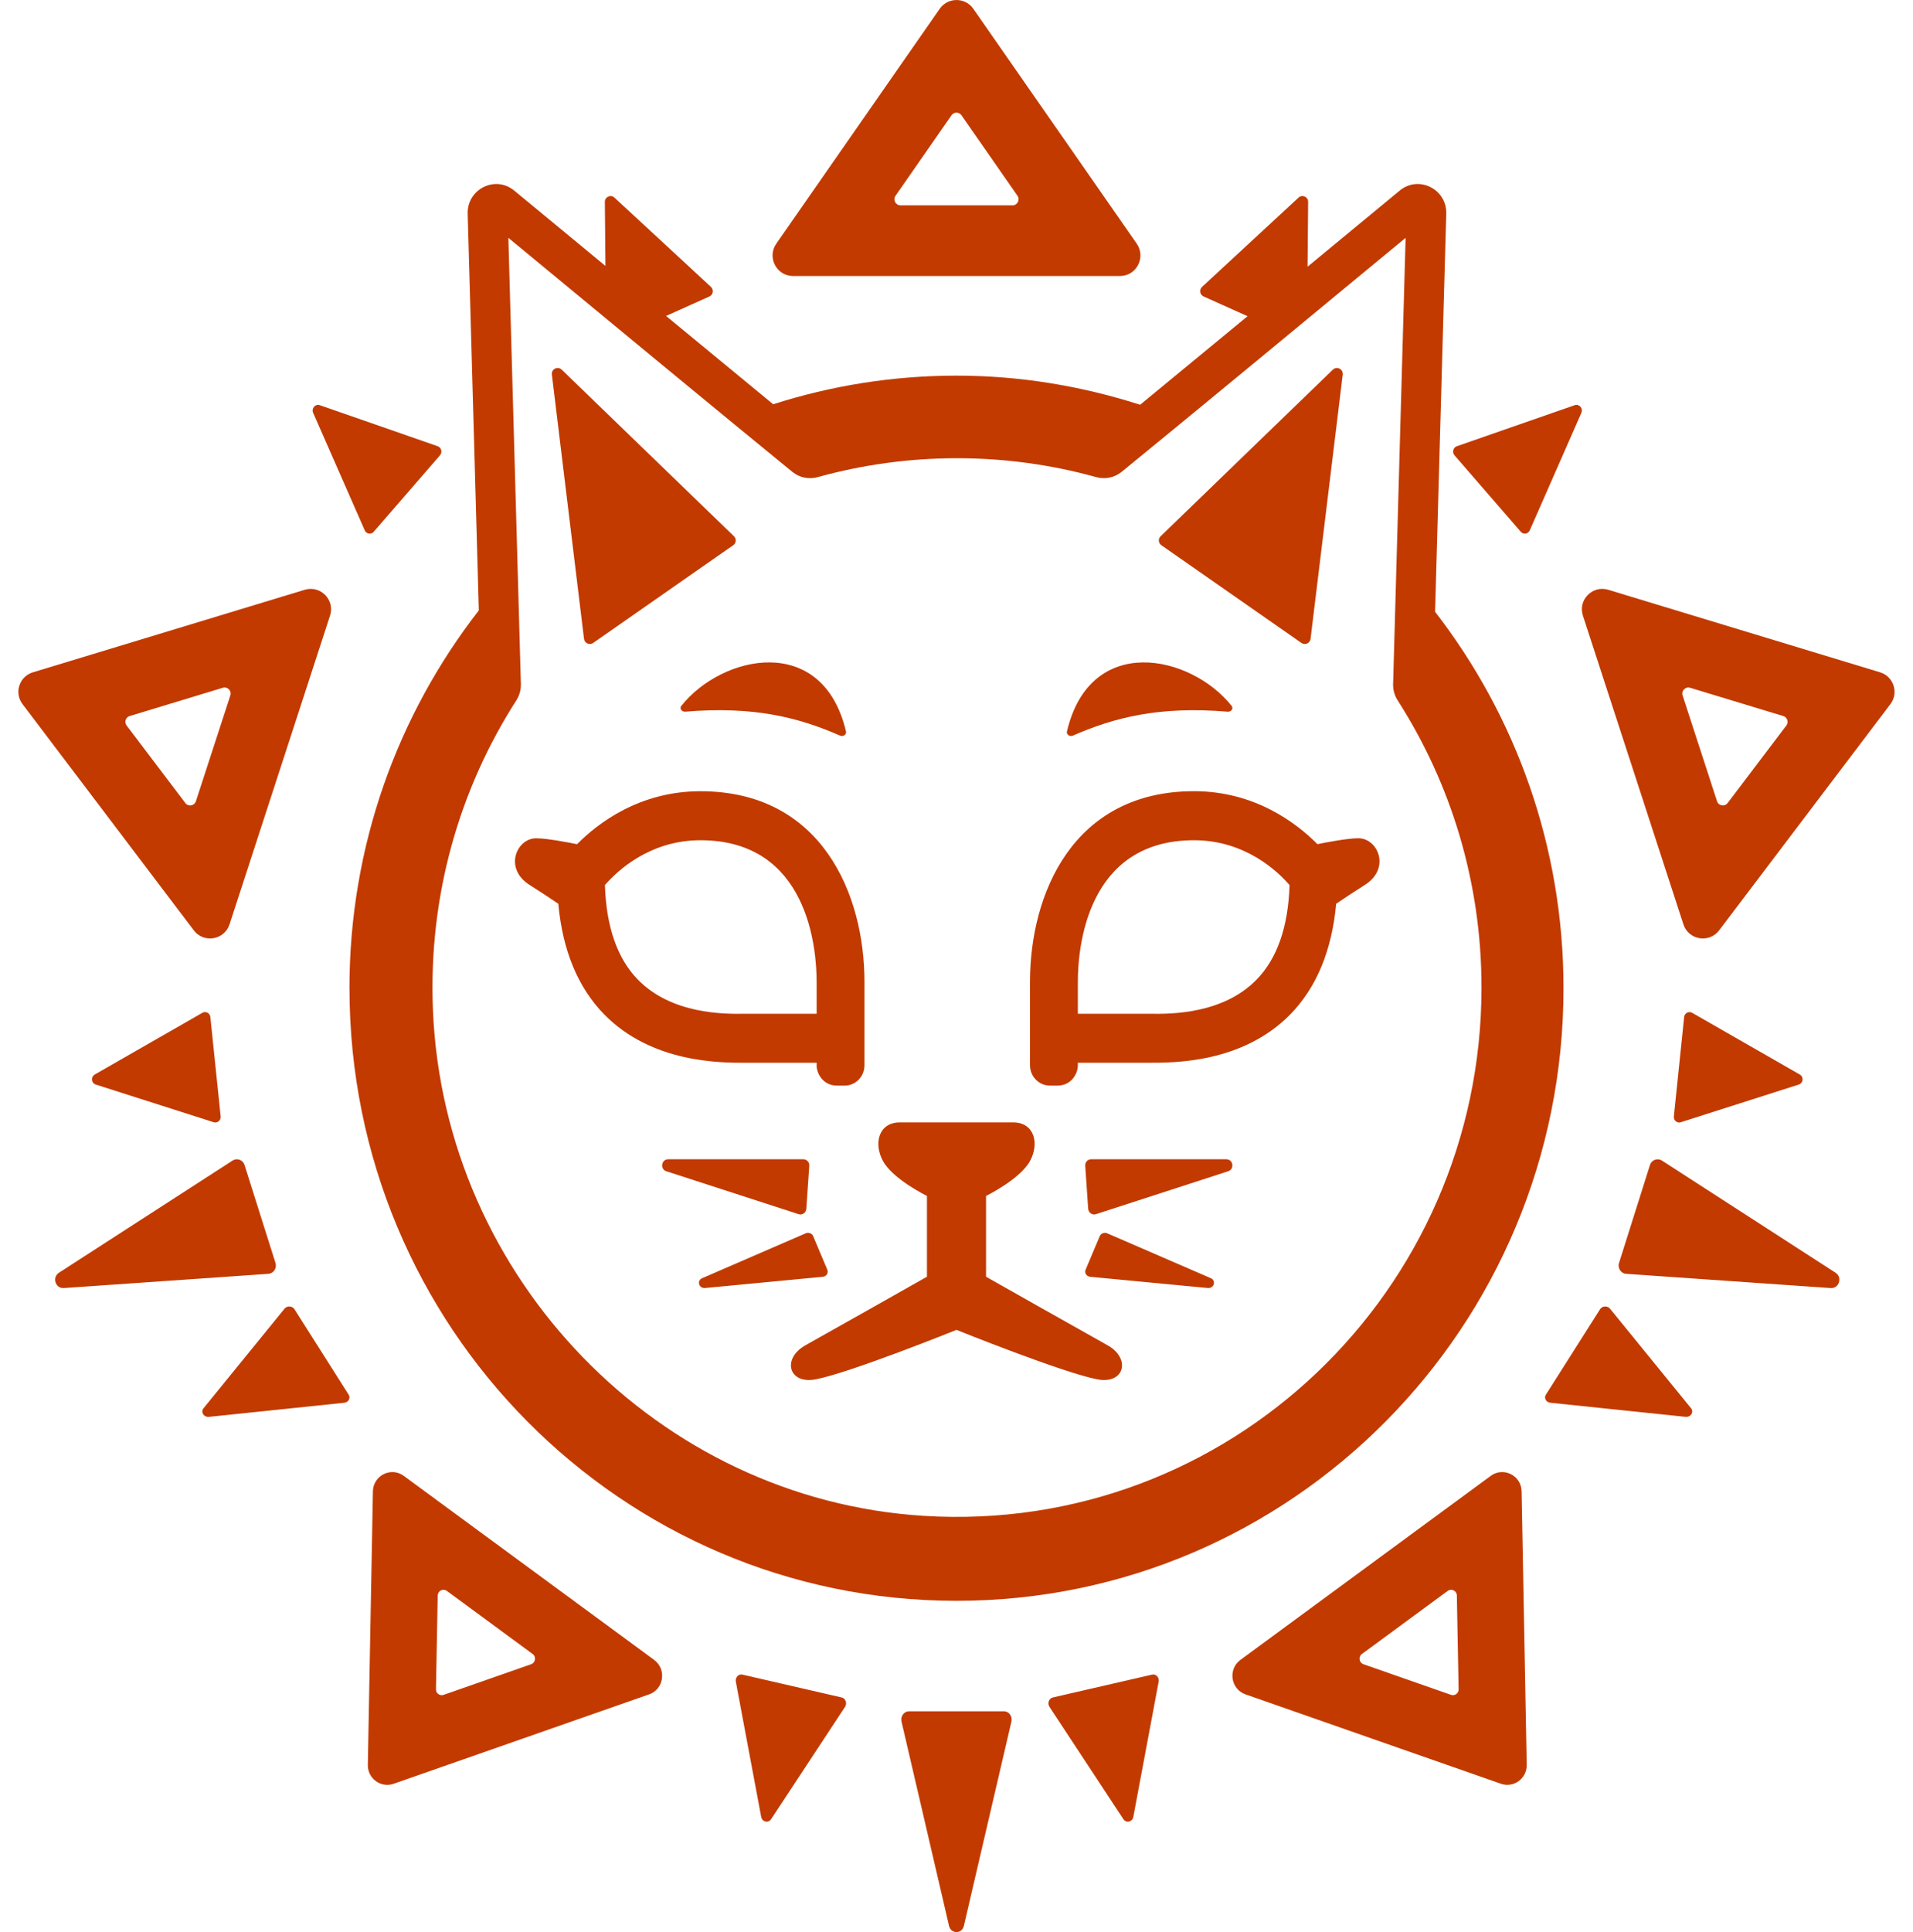 <svg height="105" viewBox="0 0 104 105" width="104" xmlns="http://www.w3.org/2000/svg"><g fill="#c23a00" fill-rule="evenodd" transform="translate(.74)"><path d="m26.897 12.926c4.073 3.368 12.366 10.218 15.442 12.721.39.317.903.415 1.387.281 2.407-.667 4.942-1.025 7.56-1.025 2.618 0 5.152.358 7.561 1.025.483.134.997.036 1.387-.281 3.077-2.503 11.368-9.352 15.442-12.721l-.68 24.259c-.008.312.08.617.248.88 2.883 4.496 4.558 9.853 4.558 15.606 0 16.493-13.758 29.744-30.328 28.711-14.431-.901-26.078-12.914-26.677-27.488-.256-6.217 1.446-12.017 4.533-16.83.168-.262.256-.566.248-.877zm-8.637 40.782c0 18.387 14.774 33.292 33 33.292 18.225 0 33-14.905 33-33.292 0-7.718-2.612-14.813-6.982-20.459l.607-21.634c.037-1.34-1.5-2.108-2.528-1.259-1.362 1.126-3.134 2.588-5.012 4.139l.032-3.525c.002-.273-.32-.418-.52-.233l-5.25 4.857c-.165.152-.12.425.084.517l2.393 1.074c-2.179 1.797-4.275 3.525-5.841 4.812-3.152-1.01-6.498-1.582-9.983-1.582-3.476 0-6.82.549-9.966 1.555-1.565-1.288-3.655-3.009-5.824-4.799l2.36-1.059c.203-.092.248-.365.083-.517l-5.25-4.857c-.199-.185-.522-.041-.52.233l.032 3.481c-1.859-1.534-3.611-2.98-4.96-4.095-1.029-.849-2.566-.081-2.529 1.259l.605 21.559c-4.402 5.658-7.033 12.783-7.033 20.534z"/><path d="m57.584 39.98c2.245-.984 4.7-1.614 8.417-1.301.189.016.33-.173.219-.313-2.227-2.797-7.693-3.973-8.956 1.387-.039.164.153.3.319.226m-21.286-1.614c-.11.139.031.328.219.313 3.718-.313 6.173.317 8.417 1.301.167.073.359-.062.319-.226-1.263-5.36-6.73-4.185-8.956-1.387m21.561 14.995c0-1.806.456-7.697 6.317-7.697 2.8 0 4.573 1.719 5.192 2.438-.071 2.266-.673 3.995-1.794 5.14-1.825 1.864-4.627 1.877-5.844 1.852h-3.871zm-1.521 5.639h.4c.858 0 1.12-.777 1.12-1.043v-.2h3.864c1.379.003 5.098.014 7.687-2.63 1.433-1.464 2.263-3.486 2.494-6.011.377-.257.902-.606 1.564-1.027 1.415-.898.704-2.533-.36-2.533-.578 0-1.739.223-2.223.321-1.141-1.149-3.403-2.878-6.709-2.878-6.581 0-8.917 5.581-8.917 10.361v4.533c0 .611.483 1.106 1.08 1.106zm-18.997-13.336c5.861 0 6.317 5.891 6.317 7.697v1.733h-3.871c-1.217.025-4.019.012-5.844-1.852-1.12-1.145-1.723-2.874-1.794-5.14.619-.718 2.392-2.438 5.192-2.438m-9.291 2.427c.662.419 1.187.769 1.564 1.026.231 2.525 1.061 4.548 2.494 6.011 2.589 2.644 6.308 2.632 7.687 2.63h3.864v.2c0 .266.263 1.043 1.12 1.043h.4c.597 0 1.08-.495 1.08-1.106v-4.533c0-4.78-2.337-10.361-8.918-10.361-3.305 0-5.568 1.728-6.708 2.878-.484-.098-1.645-.321-2.223-.321-1.063 0-1.775 1.635-.36 2.534m37.885 14.91-7.352-.001c-.189 0-.337.164-.323.357l.161 2.333c.015.215.221.359.422.295l7.189-2.332c.353-.115.274-.651-.097-.651m-6.476 4.025c-.158-.068-.345.001-.409.152l-.77 1.827c-.073.173.051.364.25.383l6.395.61c.339.031.467-.402.159-.536zm-16.362-1.336.161-2.333c.014-.193-.134-.357-.322-.357l-7.353.001c-.37 0-.45.536-.097.651l7.191 2.332c.2.065.406-.08.421-.295m1.141 3.316-.77-1.827c-.063-.151-.25-.221-.409-.152l-5.624 2.437c-.309.134-.181.567.158.535l6.395-.61c.199-.019.323-.209.25-.383m-12.731-34.064 7.616-5.312c.164-.114.183-.348.04-.487l-9.364-9.054c-.215-.208-.573-.031-.536.266l1.748 14.365c.029.237.301.358.498.221m38.503 0c.196.137.469.016.497-.221l1.749-14.365c.035-.297-.322-.474-.537-.266l-9.364 9.054c-.143.139-.125.373.04.487z"/><path d="m47.262 63.097c.536.989 2.391 1.899 2.391 1.899v4.391s-5.599 3.167-6.594 3.718c-1.3.719-.938 2.136.535 1.86 1.856-.349 7.665-2.69 7.665-2.69s5.811 2.341 7.665 2.69c1.473.277 1.836-1.14.536-1.86-.995-.551-6.594-3.718-6.594-3.718v-4.391s1.855-.91 2.391-1.899c.536-.989.206-2.097-.907-2.097h-6.181c-1.112 0-1.443 1.107-.907 2.097m.683-52.458 3.044-4.374c.131-.19.41-.19.541 0l3.045 4.374c.153.22-.003.522-.27.522h-6.089c-.267 0-.424-.302-.27-.522m-5.568 4.362h17.766c.901 0 1.43-1.017.915-1.759l-8.883-12.763c-.444-.637-1.385-.637-1.829 0l-8.883 12.763c-.516.742.013 1.759.914 1.759m35.764 77.108-4.76-1.665c-.238-.084-.286-.405-.081-.555l4.664-3.428c.205-.15.493-.006.497.25l.096 5.094c.003.221-.209.377-.416.305m2.165-11.903-13.611 10.003c-.691.507-.531 1.591.275 1.873l13.888 4.859c.693.242 1.414-.287 1.401-1.03l-.278-14.861c-.015-.863-.985-1.351-1.676-.844m-70.971-36.566-3.192-4.214c-.137-.183-.052-.446.166-.512l5.066-1.537c.255-.077.491.163.408.416l-1.873 5.752c-.082.252-.415.308-.575.097m2.404 6.595 5.464-16.783c.277-.852-.52-1.663-1.379-1.402l-14.778 4.486c-.738.224-1.028 1.112-.562 1.727l9.313 12.297c.541.714 1.663.526 1.941-.326m84.637-10.809-3.192 4.214c-.161.212-.493.156-.576-.096l-1.872-5.752c-.083-.252.153-.492.409-.416l5.065 1.538c.218.066.304.33.166.512m5.096-2.89-14.778-4.486c-.858-.261-1.655.55-1.379 1.402l5.465 16.783c.277.852 1.4 1.04 1.941.326l9.313-12.297c.465-.614.175-1.504-.562-1.728m-73.335 53.907-4.76 1.666c-.205.071-.419-.085-.415-.305l.095-5.094c.005-.256.292-.401.497-.251l4.665 3.429c.204.15.157.471-.083.555m6.687-.235-13.612-10.002c-.691-.508-1.661-.019-1.677.844l-.276 14.861c-.014.743.706 1.272 1.401 1.03l13.888-4.858c.807-.282.966-1.367.276-1.874m10.196 2.041-5.396-1.242c-.212-.049-.401.154-.358.385l1.377 7.346c.053.28.388.357.541.125l4.019-6.105c.126-.192.03-.46-.183-.509m8.823.751h-5.165c-.272 0-.472.277-.405.561l2.582 11.098c.106.455.704.455.809 0l2.583-11.098c.066-.284-.133-.561-.404-.561m8.052-1.993-5.397 1.242c-.212.049-.308.317-.183.509l4.019 6.105c.153.232.488.155.541-.125l1.377-7.347c.044-.23-.145-.433-.358-.384m-42.802-62.186c.088.201.345.241.486.078l3.604-4.157c.142-.164.076-.425-.125-.494l-6.41-2.231c-.243-.084-.468.174-.361.417zm67.697 42.298c-.139-.17-.422-.155-.538.028l-2.948 4.647c-.116.183.011.414.242.438l7.355.766c.28.029.463-.26.295-.467zm2.824-8.049c-.243-.156-.563-.037-.652.243l-1.681 5.323c-.089.28.103.57.388.59l11.12.774c.455.032.65-.584.263-.834zm1.026-2.083 6.415-2.049c.244-.077.279-.414.056-.542l-5.854-3.356c-.184-.105-.414.015-.436.228l-.559 5.405c-.023.213.177.379.379.315m-80.377-5.948-5.854 3.356c-.222.128-.188.465.056.542l6.414 2.049c.201.064.402-.102.379-.315l-.56-5.405c-.023-.213-.252-.333-.435-.228m3.976 13.596-1.682-5.322c-.088-.281-.409-.4-.65-.244l-9.439 6.096c-.387.25-.193.866.263.834l11.119-.773c.285-.02.476-.311.389-.591m1.03 2.512c-.116-.183-.401-.198-.538-.028l-4.405 5.413c-.169.206.015.495.295.467l7.354-.766c.231-.024.359-.255.243-.438zm66.671-42.248c.142.164.399.123.487-.078l2.806-6.387c.107-.244-.118-.502-.362-.417l-6.41 2.232c-.201.069-.267.33-.125.494z"/></g></svg>